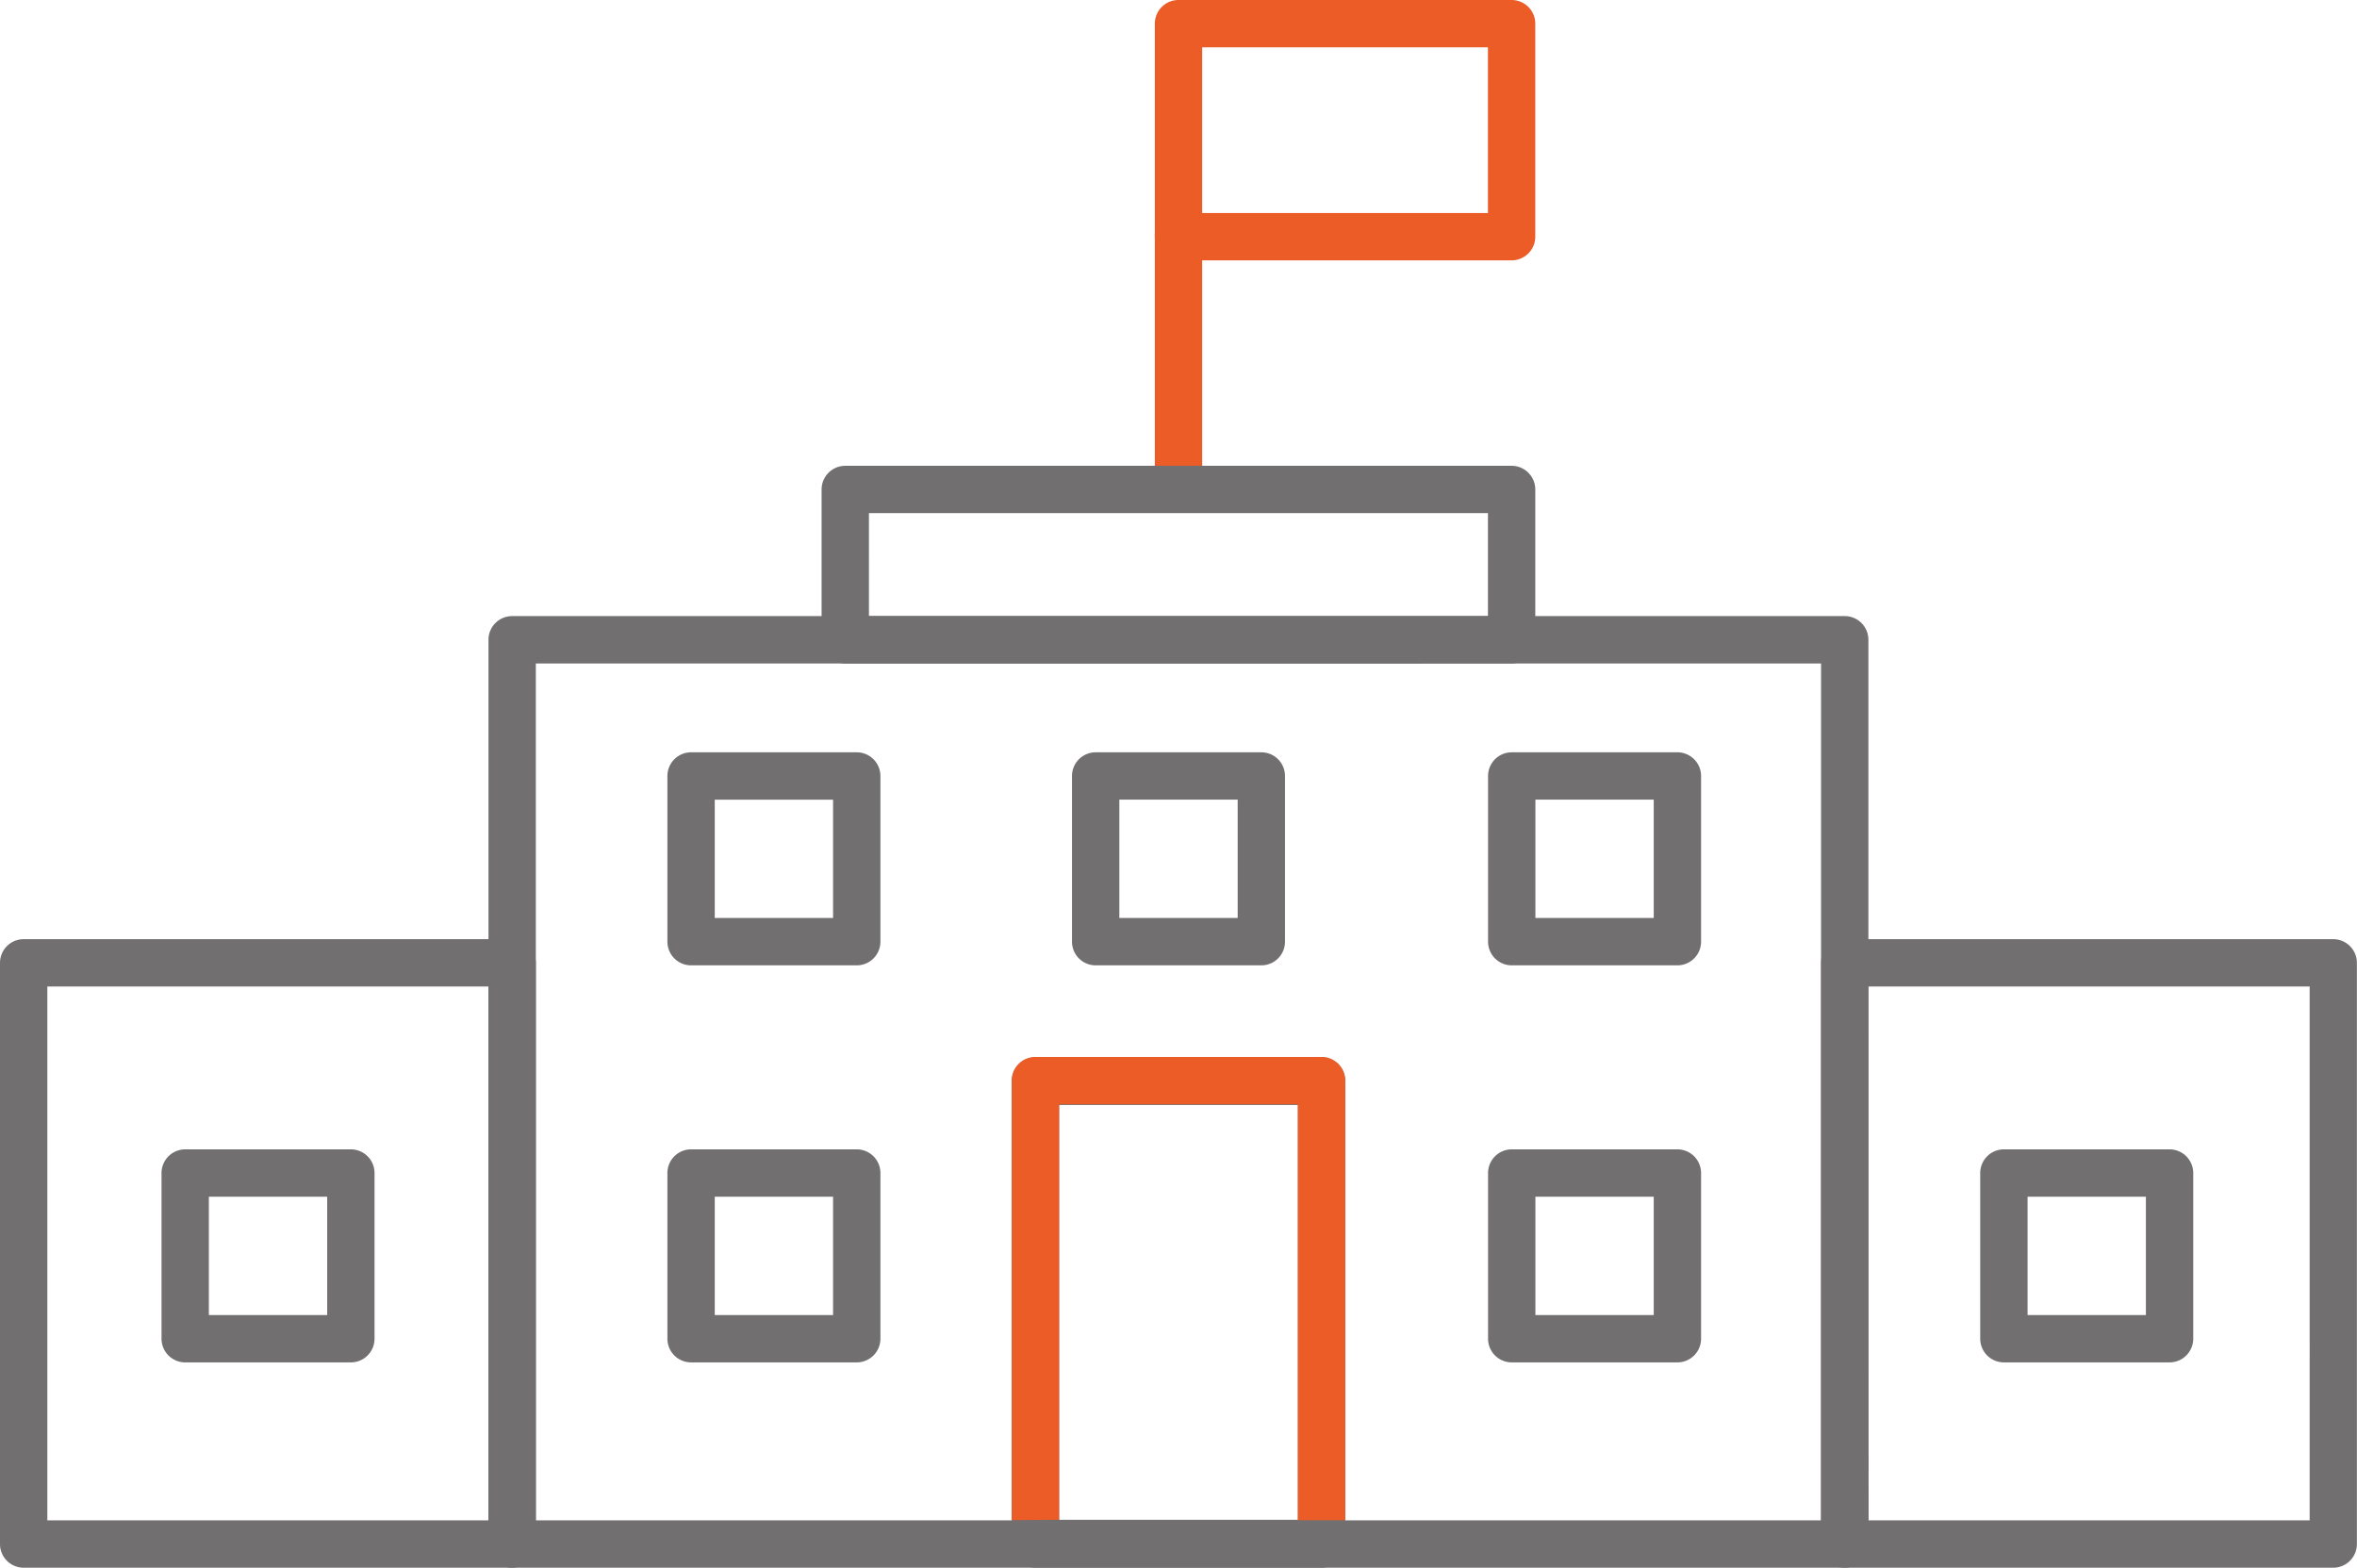 <svg xmlns="http://www.w3.org/2000/svg" viewBox="0 0 199.18 132.47"><defs><style>.cls-1{fill:#716f6f}.cls-2{fill:#eb5c27}</style></defs><title>Fichier 14</title><g id="Calque_2" data-name="Calque 2"><g id="Calque_1-2" data-name="Calque 1"><path class="cls-1" d="M155.89 132.47H43.28a2 2 0 0 1-2-2V54.06a2 2 0 0 1 2-2h112.61a2 2 0 0 1 2 2v76.41a2 2 0 0 1-2 2zm-110.61-4h108.61V56.06H45.28z"/><path class="cls-1" d="M197.18 132.47h-41.29a2 2 0 0 1-2-2V81.36a2 2 0 0 1 2-2h41.28a2 2 0 0 1 2 2v49.11a2 2 0 0 1-1.99 2zm-39.28-4h37.28V83.36h-37.29zm-114.62 4H2a2 2 0 0 1-2-2V81.36a2 2 0 0 1 2-2h41.28a2 2 0 0 1 2 2v49.11a2 2 0 0 1-2 2zm-39.28-4h37.28V83.36H4zm123.74-72.41H71.43a2 2 0 0 1-2-2v-12.7a2 2 0 0 1 2-2h56.31a2 2 0 0 1 2 2v12.7a2 2 0 0 1-2 2zm-54.31-4h52.31v-8.7H73.43zm38.25 80.41H87.5a2 2 0 0 1-2-2V91.34a2 2 0 0 1 2-2h24.18a2 2 0 0 1 2 2v39.11a2 2 0 0 1-2 2.02zm-22.18-4.05h20.18V93.37H89.5zm17.09-46.85h-14a2 2 0 0 1-2-2v-14a2 2 0 0 1 2-2h14a2 2 0 0 1 2 2v14a2 2 0 0 1-2 2zm-12-4h10v-10h-10zm47.16 4h-14a2 2 0 0 1-2-2v-14a2 2 0 0 1 2-2h14a2 2 0 0 1 2 2v14a2 2 0 0 1-2 2zm-12-4h10v-10h-10zm12 37.55h-14a2 2 0 0 1-2-2v-14a2 2 0 0 1 2-2h14a2 2 0 0 1 2 2v14a2 2 0 0 1-2 2zm-12-4h10v-10h-10zm-57.35 4h-14a2 2 0 0 1-2-2v-14a2 2 0 0 1 2-2h14a2 2 0 0 1 2 2v14a2 2 0 0 1-2 2zm-12-4h10v-10h-10z"/><path class="cls-1" d="M29.65 115.12h-14a2 2 0 0 1-2-2v-14a2 2 0 0 1 2-2h14a2 2 0 0 1 2 2v14a2 2 0 0 1-2 2zm-12-4h10v-10h-10zM72.4 81.57h-14a2 2 0 0 1-2-2v-14a2 2 0 0 1 2-2h14a2 2 0 0 1 2 2v14a2 2 0 0 1-2 2zm-12-4h10v-10h-10zm122.94 37.55h-14a2 2 0 0 1-2-2v-14a2 2 0 0 1 2-2h14a2 2 0 0 1 2 2v14a2 2 0 0 1-2 2zm-12-4h10v-10h-10z"/><path class="cls-2" d="M85.5 128.45V91.31a2 2 0 0 1 2-2h24.18a2 2 0 0 1 2 2v37.15h-4V93.31H89.5v35.11zM127.74 22H99.59a2 2 0 0 1-2-2V2a2 2 0 0 1 2-2h28.15a2 2 0 0 1 2 2v18a2 2 0 0 1-2 2zm-26.15-4h24.15V4h-24.15z"/><path class="cls-2" d="M97.59 39.36V19.84a2 2 0 1 1 4 0v19.52"/></g></g></svg>